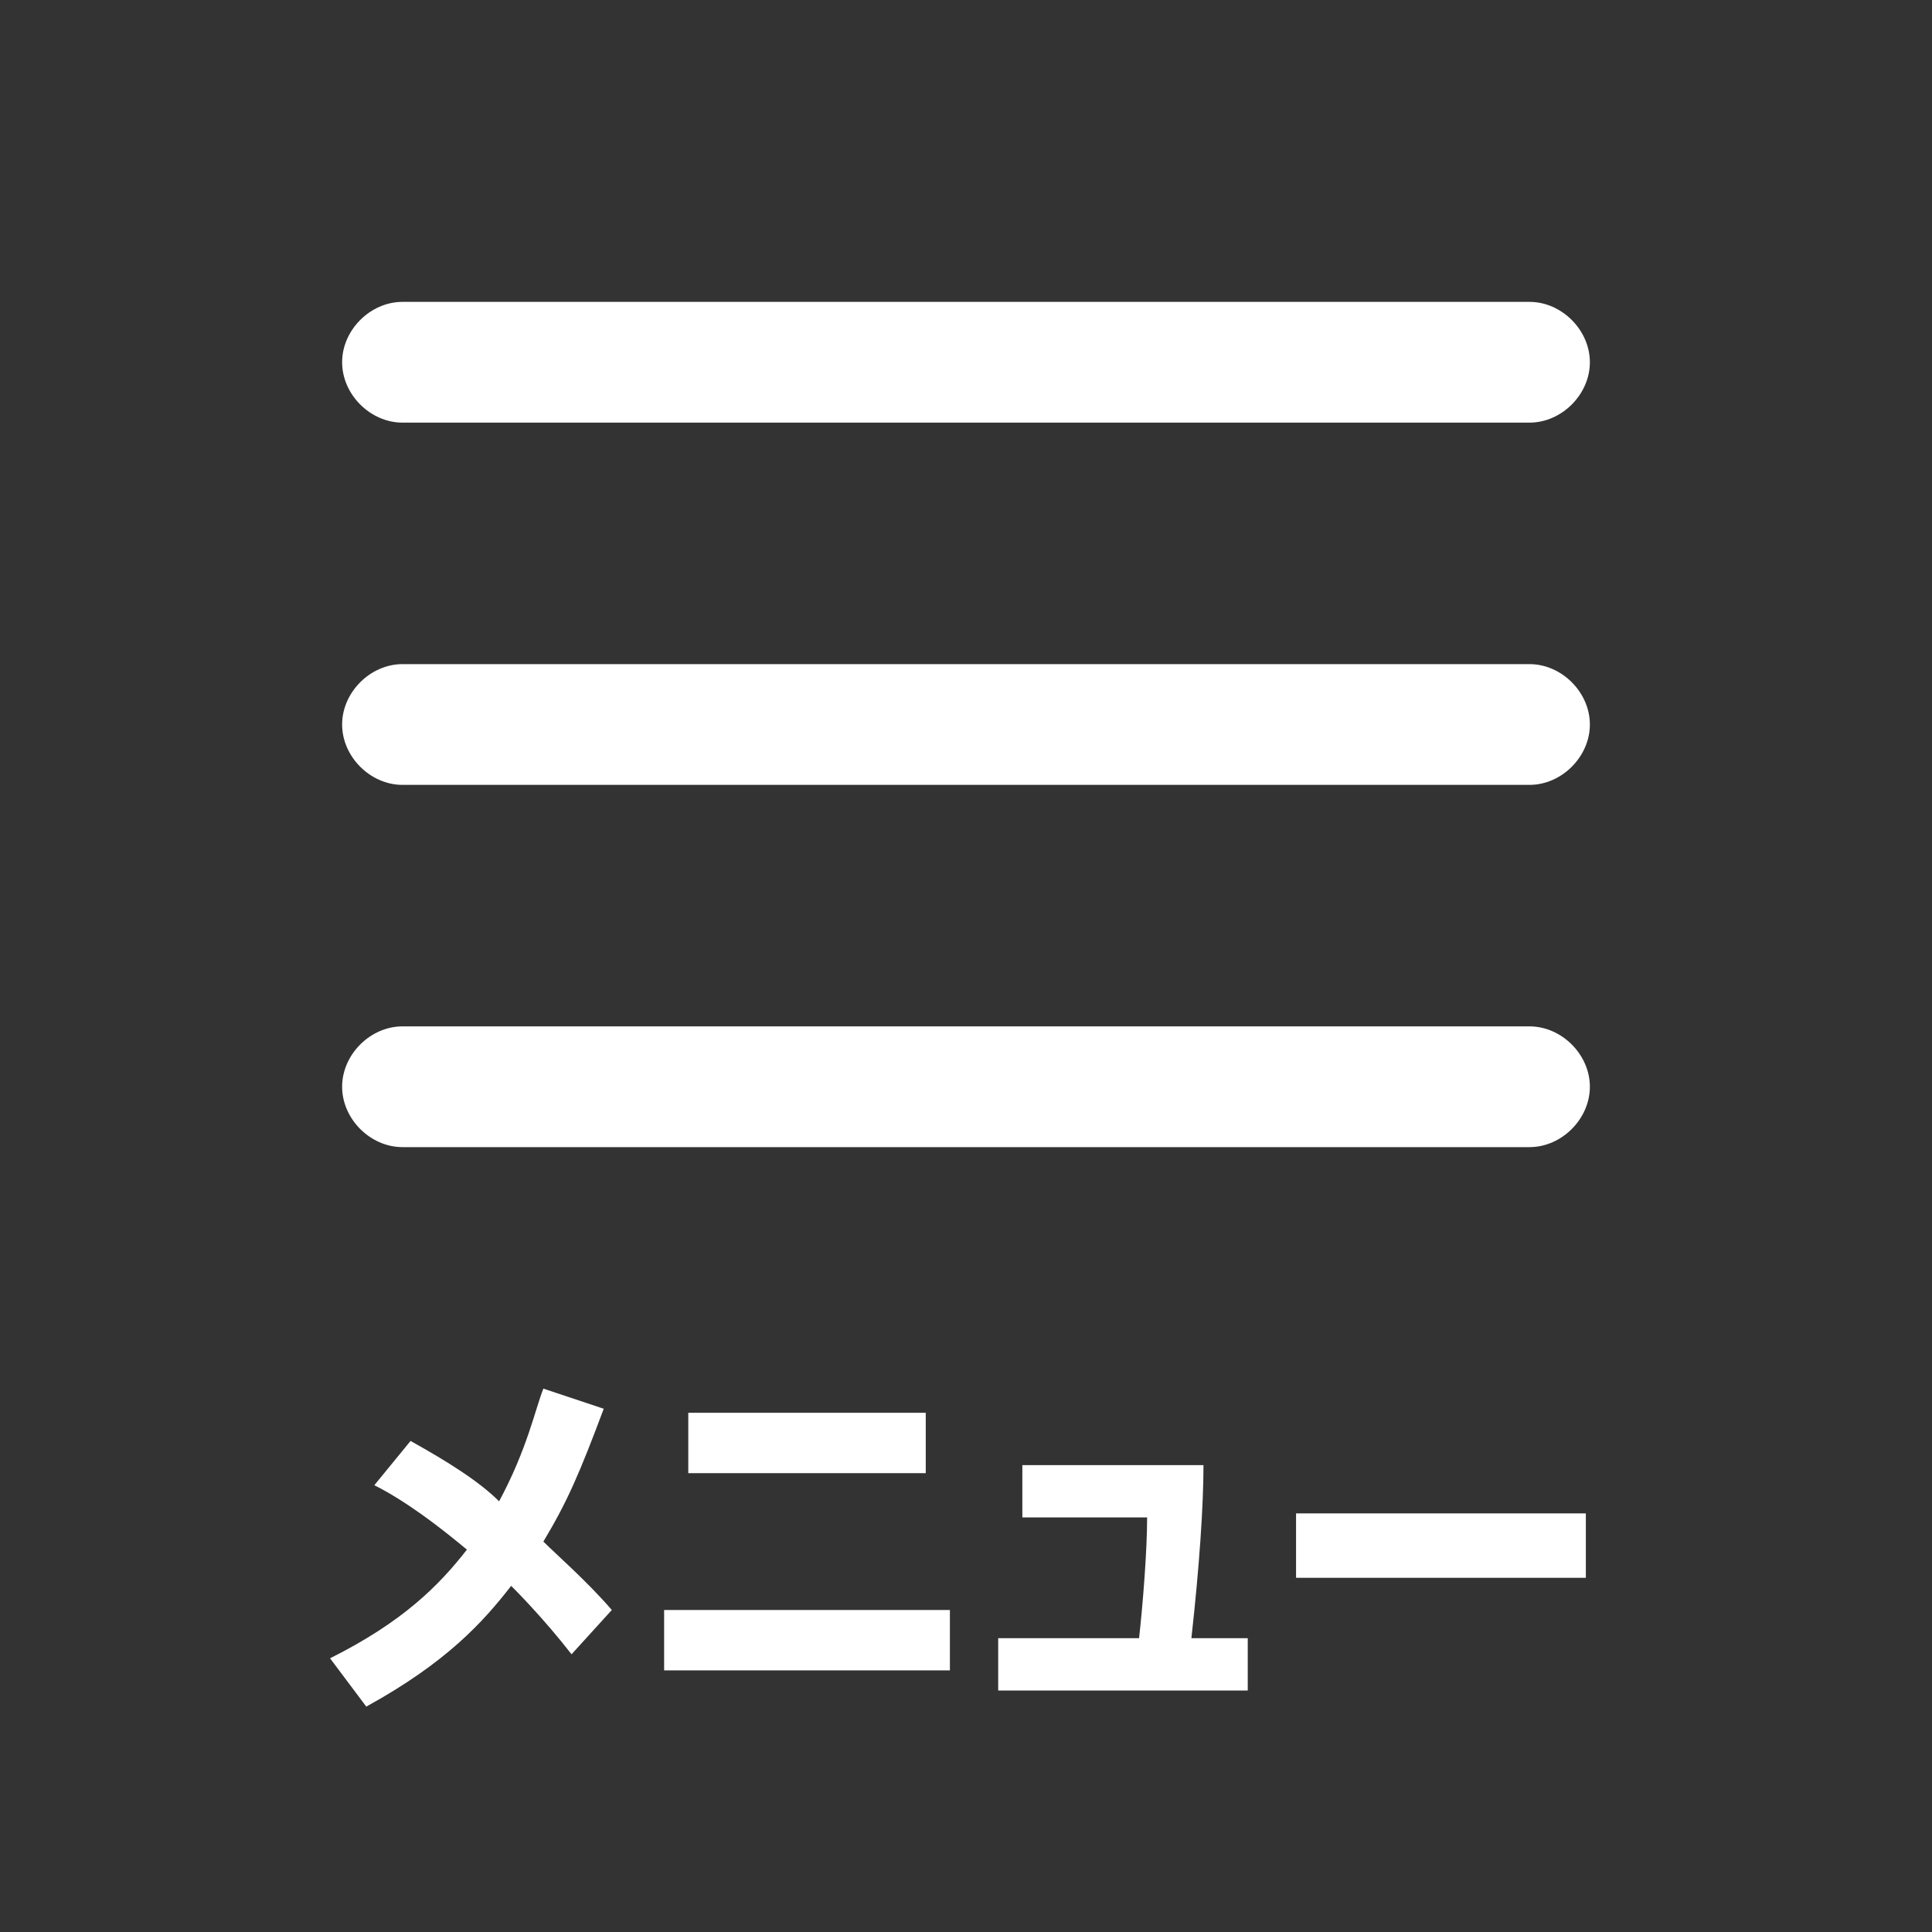 <svg version="1.1" id="レイヤー_1" xmlns="http://www.w3.org/2000/svg" x="0" y="0" viewBox="0 0 48 48" xml:space="preserve"><rect x="0" y="0" width="48" height="48" fill="#333333" stroke="none"/><style>.st1{fill:#fff}</style><path fill="none" d="M0 0h48v48H0z" id="Rect_最後透明に_"/><path class="st1" d="M14.2 41.1c-.7-.9-1.4-1.6-1.5-1.7-.7.9-1.6 1.9-3.6 3l-.9-1.2c1.8-.9 2.7-1.8 3.4-2.7-1.2-1-1.9-1.4-2.3-1.6l.9-1.1c.9.5 1.7 1 2.2 1.5.7-1.3.9-2.3 1.1-2.8l1.5.5c-.6 1.6-.9 2.3-1.5 3.3.3.3 1.1 1 1.7 1.7l-1 1.1zM23.6 40v1.5h-7.1V40h7.1zm-.6-4.9v1.5h-5.9v-1.5H23zM31 40.6V42h-6.2v-1.3h3.5c.1-.9.2-2.2.2-3h-3.1v-1.3h4.5c0 1-.1 2.5-.3 4.3H31zM39.4 37.6v1.6h-7.2v-1.6h7.2zM38 10.5H10c-.8 0-1.5-.7-1.5-1.5s.7-1.5 1.5-1.5h28c.8 0 1.5.7 1.5 1.5s-.7 1.5-1.5 1.5zM38 19.5H10c-.8 0-1.5-.7-1.5-1.5s.7-1.5 1.5-1.5h28c.8 0 1.5.7 1.5 1.5s-.7 1.5-1.5 1.5zM38 28.5H10c-.8 0-1.5-.7-1.5-1.5s.7-1.5 1.5-1.5h28c.8 0 1.5.7 1.5 1.5s-.7 1.5-1.5 1.5z"/></svg>